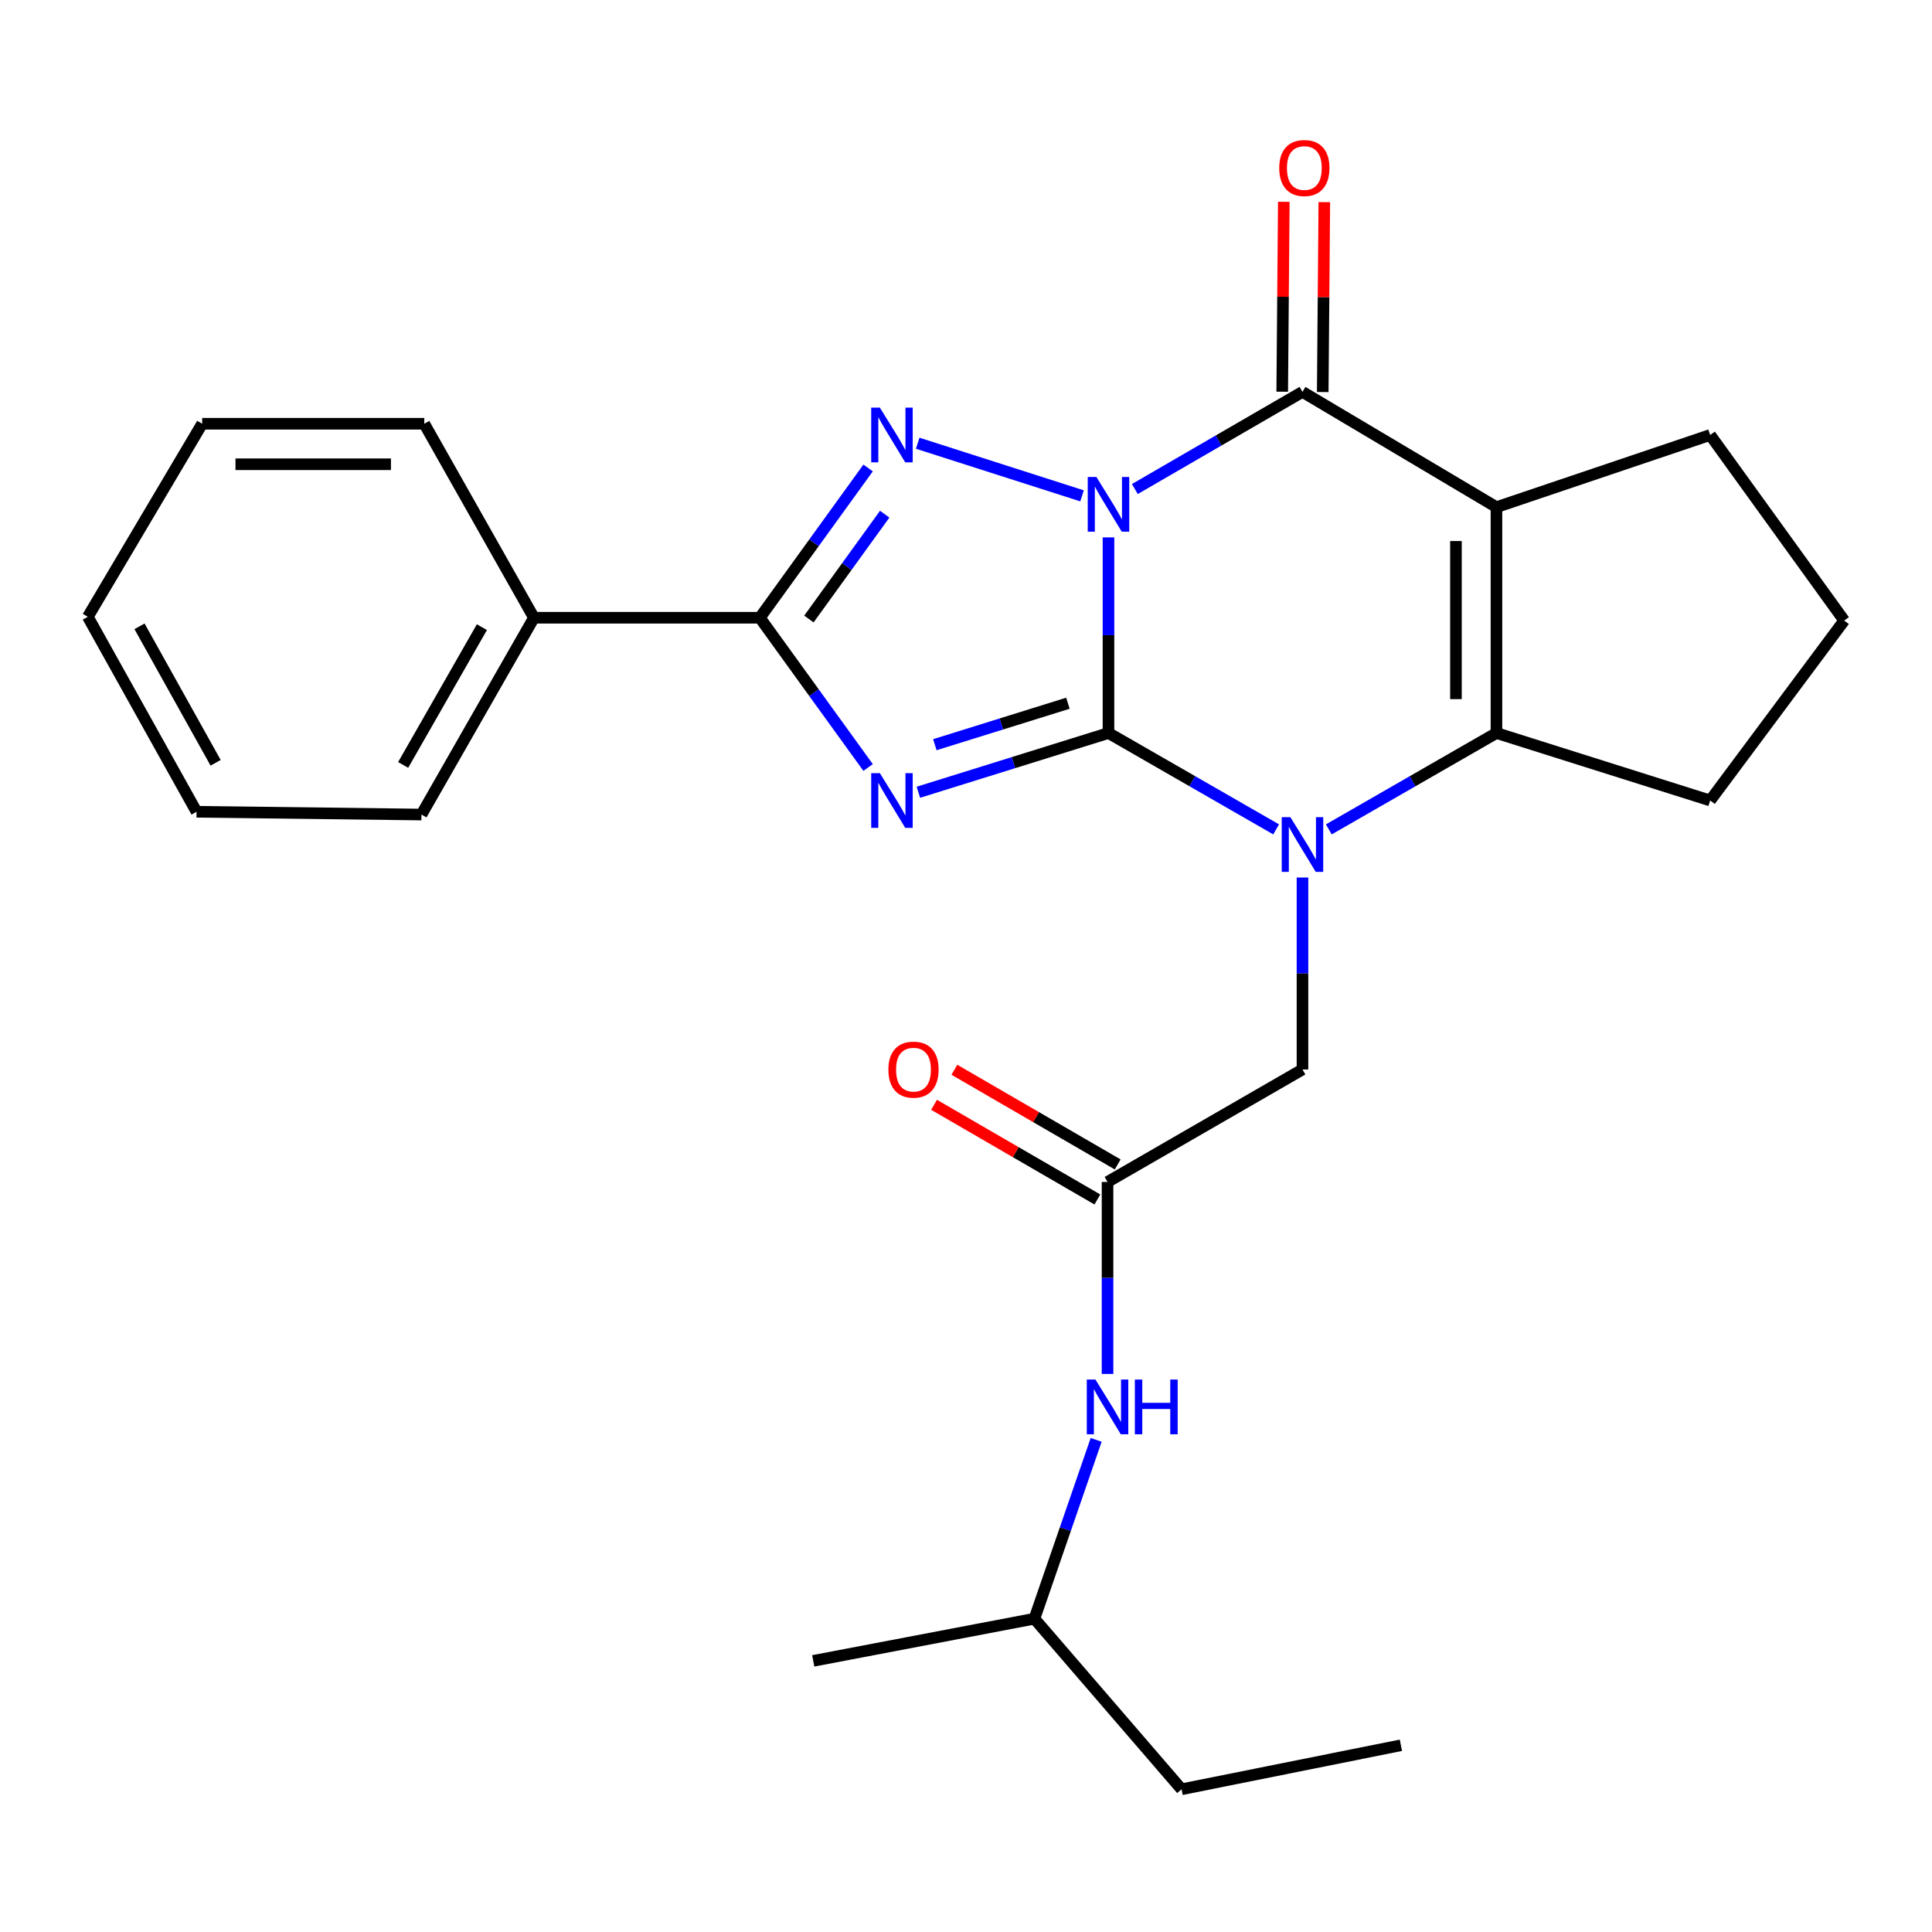 <?xml version='1.0' encoding='iso-8859-1'?>
<svg version='1.1' baseProfile='full'
              xmlns='http://www.w3.org/2000/svg'
                      xmlns:rdkit='http://www.rdkit.org/xml'
                      xmlns:xlink='http://www.w3.org/1999/xlink'
                  xml:space='preserve'
width='1000px' height='1000px' viewBox='0 0 1000 1000'>
<!-- END OF HEADER -->
<rect style='opacity:1.0;fill:#FFFFFF;stroke:none' width='1000' height='1000' x='0' y='0'> </rect>
<path class='bond-0' d='M 573.748,278.155 L 573.748,328.782' style='fill:none;fill-rule:evenodd;stroke:#0000FF;stroke-width:6px;stroke-linecap:butt;stroke-linejoin:miter;stroke-opacity:1' />
<path class='bond-0' d='M 573.748,328.782 L 573.748,379.41' style='fill:none;fill-rule:evenodd;stroke:#000000;stroke-width:6px;stroke-linecap:butt;stroke-linejoin:miter;stroke-opacity:1' />
<path class='bond-3' d='M 560.066,256.654 L 474.998,229.412' style='fill:none;fill-rule:evenodd;stroke:#0000FF;stroke-width:6px;stroke-linecap:butt;stroke-linejoin:miter;stroke-opacity:1' />
<path class='bond-4' d='M 587.39,253.129 L 630.775,227.983' style='fill:none;fill-rule:evenodd;stroke:#0000FF;stroke-width:6px;stroke-linecap:butt;stroke-linejoin:miter;stroke-opacity:1' />
<path class='bond-4' d='M 630.775,227.983 L 674.16,202.838' style='fill:none;fill-rule:evenodd;stroke:#000000;stroke-width:6px;stroke-linecap:butt;stroke-linejoin:miter;stroke-opacity:1' />
<path class='bond-1' d='M 573.748,379.41 L 524.549,394.741' style='fill:none;fill-rule:evenodd;stroke:#000000;stroke-width:6px;stroke-linecap:butt;stroke-linejoin:miter;stroke-opacity:1' />
<path class='bond-1' d='M 524.549,394.741 L 475.35,410.071' style='fill:none;fill-rule:evenodd;stroke:#0000FF;stroke-width:6px;stroke-linecap:butt;stroke-linejoin:miter;stroke-opacity:1' />
<path class='bond-1' d='M 552.751,363.991 L 518.311,374.722' style='fill:none;fill-rule:evenodd;stroke:#000000;stroke-width:6px;stroke-linecap:butt;stroke-linejoin:miter;stroke-opacity:1' />
<path class='bond-1' d='M 518.311,374.722 L 483.872,385.454' style='fill:none;fill-rule:evenodd;stroke:#0000FF;stroke-width:6px;stroke-linecap:butt;stroke-linejoin:miter;stroke-opacity:1' />
<path class='bond-2' d='M 573.748,379.41 L 617.136,404.35' style='fill:none;fill-rule:evenodd;stroke:#000000;stroke-width:6px;stroke-linecap:butt;stroke-linejoin:miter;stroke-opacity:1' />
<path class='bond-2' d='M 617.136,404.35 L 660.525,429.291' style='fill:none;fill-rule:evenodd;stroke:#0000FF;stroke-width:6px;stroke-linecap:butt;stroke-linejoin:miter;stroke-opacity:1' />
<path class='bond-26' d='M 449.328,397.255 L 421.307,358.5' style='fill:none;fill-rule:evenodd;stroke:#0000FF;stroke-width:6px;stroke-linecap:butt;stroke-linejoin:miter;stroke-opacity:1' />
<path class='bond-26' d='M 421.307,358.5 L 393.286,319.745' style='fill:none;fill-rule:evenodd;stroke:#000000;stroke-width:6px;stroke-linecap:butt;stroke-linejoin:miter;stroke-opacity:1' />
<path class='bond-8' d='M 674.16,454.2 L 674.16,503.879' style='fill:none;fill-rule:evenodd;stroke:#0000FF;stroke-width:6px;stroke-linecap:butt;stroke-linejoin:miter;stroke-opacity:1' />
<path class='bond-8' d='M 674.16,503.879 L 674.16,553.558' style='fill:none;fill-rule:evenodd;stroke:#000000;stroke-width:6px;stroke-linecap:butt;stroke-linejoin:miter;stroke-opacity:1' />
<path class='bond-27' d='M 687.796,429.29 L 731.178,404.35' style='fill:none;fill-rule:evenodd;stroke:#0000FF;stroke-width:6px;stroke-linecap:butt;stroke-linejoin:miter;stroke-opacity:1' />
<path class='bond-27' d='M 731.178,404.35 L 774.561,379.41' style='fill:none;fill-rule:evenodd;stroke:#000000;stroke-width:6px;stroke-linecap:butt;stroke-linejoin:miter;stroke-opacity:1' />
<path class='bond-6' d='M 449.329,242.224 L 421.307,280.984' style='fill:none;fill-rule:evenodd;stroke:#0000FF;stroke-width:6px;stroke-linecap:butt;stroke-linejoin:miter;stroke-opacity:1' />
<path class='bond-6' d='M 421.307,280.984 L 393.286,319.745' style='fill:none;fill-rule:evenodd;stroke:#000000;stroke-width:6px;stroke-linecap:butt;stroke-linejoin:miter;stroke-opacity:1' />
<path class='bond-6' d='M 457.915,266.136 L 438.3,293.269' style='fill:none;fill-rule:evenodd;stroke:#0000FF;stroke-width:6px;stroke-linecap:butt;stroke-linejoin:miter;stroke-opacity:1' />
<path class='bond-6' d='M 438.3,293.269 L 418.685,320.401' style='fill:none;fill-rule:evenodd;stroke:#000000;stroke-width:6px;stroke-linecap:butt;stroke-linejoin:miter;stroke-opacity:1' />
<path class='bond-5' d='M 674.16,202.838 L 774.561,262.503' style='fill:none;fill-rule:evenodd;stroke:#000000;stroke-width:6px;stroke-linecap:butt;stroke-linejoin:miter;stroke-opacity:1' />
<path class='bond-10' d='M 684.644,202.926 L 685.054,153.779' style='fill:none;fill-rule:evenodd;stroke:#000000;stroke-width:6px;stroke-linecap:butt;stroke-linejoin:miter;stroke-opacity:1' />
<path class='bond-10' d='M 685.054,153.779 L 685.463,104.633' style='fill:none;fill-rule:evenodd;stroke:#FF0000;stroke-width:6px;stroke-linecap:butt;stroke-linejoin:miter;stroke-opacity:1' />
<path class='bond-10' d='M 663.677,202.751 L 664.087,153.604' style='fill:none;fill-rule:evenodd;stroke:#000000;stroke-width:6px;stroke-linecap:butt;stroke-linejoin:miter;stroke-opacity:1' />
<path class='bond-10' d='M 664.087,153.604 L 664.496,104.458' style='fill:none;fill-rule:evenodd;stroke:#FF0000;stroke-width:6px;stroke-linecap:butt;stroke-linejoin:miter;stroke-opacity:1' />
<path class='bond-7' d='M 774.561,262.503 L 774.561,379.41' style='fill:none;fill-rule:evenodd;stroke:#000000;stroke-width:6px;stroke-linecap:butt;stroke-linejoin:miter;stroke-opacity:1' />
<path class='bond-7' d='M 753.593,280.039 L 753.593,361.874' style='fill:none;fill-rule:evenodd;stroke:#000000;stroke-width:6px;stroke-linecap:butt;stroke-linejoin:miter;stroke-opacity:1' />
<path class='bond-14' d='M 774.561,262.503 L 885.177,225.145' style='fill:none;fill-rule:evenodd;stroke:#000000;stroke-width:6px;stroke-linecap:butt;stroke-linejoin:miter;stroke-opacity:1' />
<path class='bond-12' d='M 393.286,319.745 L 276.368,319.745' style='fill:none;fill-rule:evenodd;stroke:#000000;stroke-width:6px;stroke-linecap:butt;stroke-linejoin:miter;stroke-opacity:1' />
<path class='bond-15' d='M 774.561,379.41 L 885.177,414.333' style='fill:none;fill-rule:evenodd;stroke:#000000;stroke-width:6px;stroke-linecap:butt;stroke-linejoin:miter;stroke-opacity:1' />
<path class='bond-9' d='M 674.16,553.558 L 573.259,611.779' style='fill:none;fill-rule:evenodd;stroke:#000000;stroke-width:6px;stroke-linecap:butt;stroke-linejoin:miter;stroke-opacity:1' />
<path class='bond-11' d='M 573.259,611.779 L 573.259,661.464' style='fill:none;fill-rule:evenodd;stroke:#000000;stroke-width:6px;stroke-linecap:butt;stroke-linejoin:miter;stroke-opacity:1' />
<path class='bond-11' d='M 573.259,661.464 L 573.259,711.149' style='fill:none;fill-rule:evenodd;stroke:#0000FF;stroke-width:6px;stroke-linecap:butt;stroke-linejoin:miter;stroke-opacity:1' />
<path class='bond-13' d='M 578.517,602.709 L 536.25,578.208' style='fill:none;fill-rule:evenodd;stroke:#000000;stroke-width:6px;stroke-linecap:butt;stroke-linejoin:miter;stroke-opacity:1' />
<path class='bond-13' d='M 536.25,578.208 L 493.984,553.706' style='fill:none;fill-rule:evenodd;stroke:#FF0000;stroke-width:6px;stroke-linecap:butt;stroke-linejoin:miter;stroke-opacity:1' />
<path class='bond-13' d='M 568.001,620.849 L 525.735,596.348' style='fill:none;fill-rule:evenodd;stroke:#000000;stroke-width:6px;stroke-linecap:butt;stroke-linejoin:miter;stroke-opacity:1' />
<path class='bond-13' d='M 525.735,596.348 L 483.468,571.847' style='fill:none;fill-rule:evenodd;stroke:#FF0000;stroke-width:6px;stroke-linecap:butt;stroke-linejoin:miter;stroke-opacity:1' />
<path class='bond-17' d='M 567.369,745.279 L 551.391,791.556' style='fill:none;fill-rule:evenodd;stroke:#0000FF;stroke-width:6px;stroke-linecap:butt;stroke-linejoin:miter;stroke-opacity:1' />
<path class='bond-17' d='M 551.391,791.556 L 535.412,837.834' style='fill:none;fill-rule:evenodd;stroke:#000000;stroke-width:6px;stroke-linecap:butt;stroke-linejoin:miter;stroke-opacity:1' />
<path class='bond-18' d='M 276.368,319.745 L 218.147,421.613' style='fill:none;fill-rule:evenodd;stroke:#000000;stroke-width:6px;stroke-linecap:butt;stroke-linejoin:miter;stroke-opacity:1' />
<path class='bond-18' d='M 249.43,324.621 L 208.676,395.929' style='fill:none;fill-rule:evenodd;stroke:#000000;stroke-width:6px;stroke-linecap:butt;stroke-linejoin:miter;stroke-opacity:1' />
<path class='bond-19' d='M 276.368,319.745 L 219.603,219.333' style='fill:none;fill-rule:evenodd;stroke:#000000;stroke-width:6px;stroke-linecap:butt;stroke-linejoin:miter;stroke-opacity:1' />
<path class='bond-16' d='M 885.177,225.145 L 954.545,321.201' style='fill:none;fill-rule:evenodd;stroke:#000000;stroke-width:6px;stroke-linecap:butt;stroke-linejoin:miter;stroke-opacity:1' />
<path class='bond-28' d='M 885.177,414.333 L 954.545,321.201' style='fill:none;fill-rule:evenodd;stroke:#000000;stroke-width:6px;stroke-linecap:butt;stroke-linejoin:miter;stroke-opacity:1' />
<path class='bond-20' d='M 535.412,837.834 L 611.572,926.132' style='fill:none;fill-rule:evenodd;stroke:#000000;stroke-width:6px;stroke-linecap:butt;stroke-linejoin:miter;stroke-opacity:1' />
<path class='bond-21' d='M 535.412,837.834 L 420.928,859.664' style='fill:none;fill-rule:evenodd;stroke:#000000;stroke-width:6px;stroke-linecap:butt;stroke-linejoin:miter;stroke-opacity:1' />
<path class='bond-24' d='M 218.147,421.613 L 101.73,420.169' style='fill:none;fill-rule:evenodd;stroke:#000000;stroke-width:6px;stroke-linecap:butt;stroke-linejoin:miter;stroke-opacity:1' />
<path class='bond-23' d='M 219.603,219.333 L 104.642,219.333' style='fill:none;fill-rule:evenodd;stroke:#000000;stroke-width:6px;stroke-linecap:butt;stroke-linejoin:miter;stroke-opacity:1' />
<path class='bond-23' d='M 202.359,240.3 L 121.886,240.3' style='fill:none;fill-rule:evenodd;stroke:#000000;stroke-width:6px;stroke-linecap:butt;stroke-linejoin:miter;stroke-opacity:1' />
<path class='bond-22' d='M 611.572,926.132 L 725.1,903.347' style='fill:none;fill-rule:evenodd;stroke:#000000;stroke-width:6px;stroke-linecap:butt;stroke-linejoin:miter;stroke-opacity:1' />
<path class='bond-25' d='M 104.642,219.333 L 45.455,319.256' style='fill:none;fill-rule:evenodd;stroke:#000000;stroke-width:6px;stroke-linecap:butt;stroke-linejoin:miter;stroke-opacity:1' />
<path class='bond-29' d='M 101.73,420.169 L 45.455,319.256' style='fill:none;fill-rule:evenodd;stroke:#000000;stroke-width:6px;stroke-linecap:butt;stroke-linejoin:miter;stroke-opacity:1' />
<path class='bond-29' d='M 111.601,394.819 L 72.209,324.18' style='fill:none;fill-rule:evenodd;stroke:#000000;stroke-width:6px;stroke-linecap:butt;stroke-linejoin:miter;stroke-opacity:1' />
<path  class='atom-0' d='M 567.488 246.875
L 576.768 261.875
Q 577.688 263.355, 579.168 266.035
Q 580.648 268.715, 580.728 268.875
L 580.728 246.875
L 584.488 246.875
L 584.488 275.195
L 580.608 275.195
L 570.648 258.795
Q 569.488 256.875, 568.248 254.675
Q 567.048 252.475, 566.688 251.795
L 566.688 275.195
L 563.008 275.195
L 563.008 246.875
L 567.488 246.875
' fill='#0000FF'/>
<path  class='atom-2' d='M 455.416 400.173
L 464.696 415.173
Q 465.616 416.653, 467.096 419.333
Q 468.576 422.013, 468.656 422.173
L 468.656 400.173
L 472.416 400.173
L 472.416 428.493
L 468.536 428.493
L 458.576 412.093
Q 457.416 410.173, 456.176 407.973
Q 454.976 405.773, 454.616 405.093
L 454.616 428.493
L 450.936 428.493
L 450.936 400.173
L 455.416 400.173
' fill='#0000FF'/>
<path  class='atom-3' d='M 667.9 422.969
L 677.18 437.969
Q 678.1 439.449, 679.58 442.129
Q 681.06 444.809, 681.14 444.969
L 681.14 422.969
L 684.9 422.969
L 684.9 451.289
L 681.02 451.289
L 671.06 434.889
Q 669.9 432.969, 668.66 430.769
Q 667.46 428.569, 667.1 427.889
L 667.1 451.289
L 663.42 451.289
L 663.42 422.969
L 667.9 422.969
' fill='#0000FF'/>
<path  class='atom-4' d='M 455.416 210.985
L 464.696 225.985
Q 465.616 227.465, 467.096 230.145
Q 468.576 232.825, 468.656 232.985
L 468.656 210.985
L 472.416 210.985
L 472.416 239.305
L 468.536 239.305
L 458.576 222.905
Q 457.416 220.985, 456.176 218.785
Q 454.976 216.585, 454.616 215.905
L 454.616 239.305
L 450.936 239.305
L 450.936 210.985
L 455.416 210.985
' fill='#0000FF'/>
<path  class='atom-11' d='M 662.127 86.967
Q 662.127 80.167, 665.487 76.367
Q 668.847 72.567, 675.127 72.567
Q 681.407 72.567, 684.767 76.367
Q 688.127 80.167, 688.127 86.967
Q 688.127 93.847, 684.727 97.767
Q 681.327 101.647, 675.127 101.647
Q 668.887 101.647, 665.487 97.767
Q 662.127 93.887, 662.127 86.967
M 675.127 98.447
Q 679.447 98.447, 681.767 95.567
Q 684.127 92.647, 684.127 86.967
Q 684.127 81.407, 681.767 78.607
Q 679.447 75.767, 675.127 75.767
Q 670.807 75.767, 668.447 78.567
Q 666.127 81.367, 666.127 86.967
Q 666.127 92.687, 668.447 95.567
Q 670.807 98.447, 675.127 98.447
' fill='#FF0000'/>
<path  class='atom-12' d='M 566.999 714.06
L 576.279 729.06
Q 577.199 730.54, 578.679 733.22
Q 580.159 735.9, 580.239 736.06
L 580.239 714.06
L 583.999 714.06
L 583.999 742.38
L 580.119 742.38
L 570.159 725.98
Q 568.999 724.06, 567.759 721.86
Q 566.559 719.66, 566.199 718.98
L 566.199 742.38
L 562.519 742.38
L 562.519 714.06
L 566.999 714.06
' fill='#0000FF'/>
<path  class='atom-12' d='M 587.399 714.06
L 591.239 714.06
L 591.239 726.1
L 605.719 726.1
L 605.719 714.06
L 609.559 714.06
L 609.559 742.38
L 605.719 742.38
L 605.719 729.3
L 591.239 729.3
L 591.239 742.38
L 587.399 742.38
L 587.399 714.06
' fill='#0000FF'/>
<path  class='atom-14' d='M 459.823 553.638
Q 459.823 546.838, 463.183 543.038
Q 466.543 539.238, 472.823 539.238
Q 479.103 539.238, 482.463 543.038
Q 485.823 546.838, 485.823 553.638
Q 485.823 560.518, 482.423 564.438
Q 479.023 568.318, 472.823 568.318
Q 466.583 568.318, 463.183 564.438
Q 459.823 560.558, 459.823 553.638
M 472.823 565.118
Q 477.143 565.118, 479.463 562.238
Q 481.823 559.318, 481.823 553.638
Q 481.823 548.078, 479.463 545.278
Q 477.143 542.438, 472.823 542.438
Q 468.503 542.438, 466.143 545.238
Q 463.823 548.038, 463.823 553.638
Q 463.823 559.358, 466.143 562.238
Q 468.503 565.118, 472.823 565.118
' fill='#FF0000'/>
</svg>
